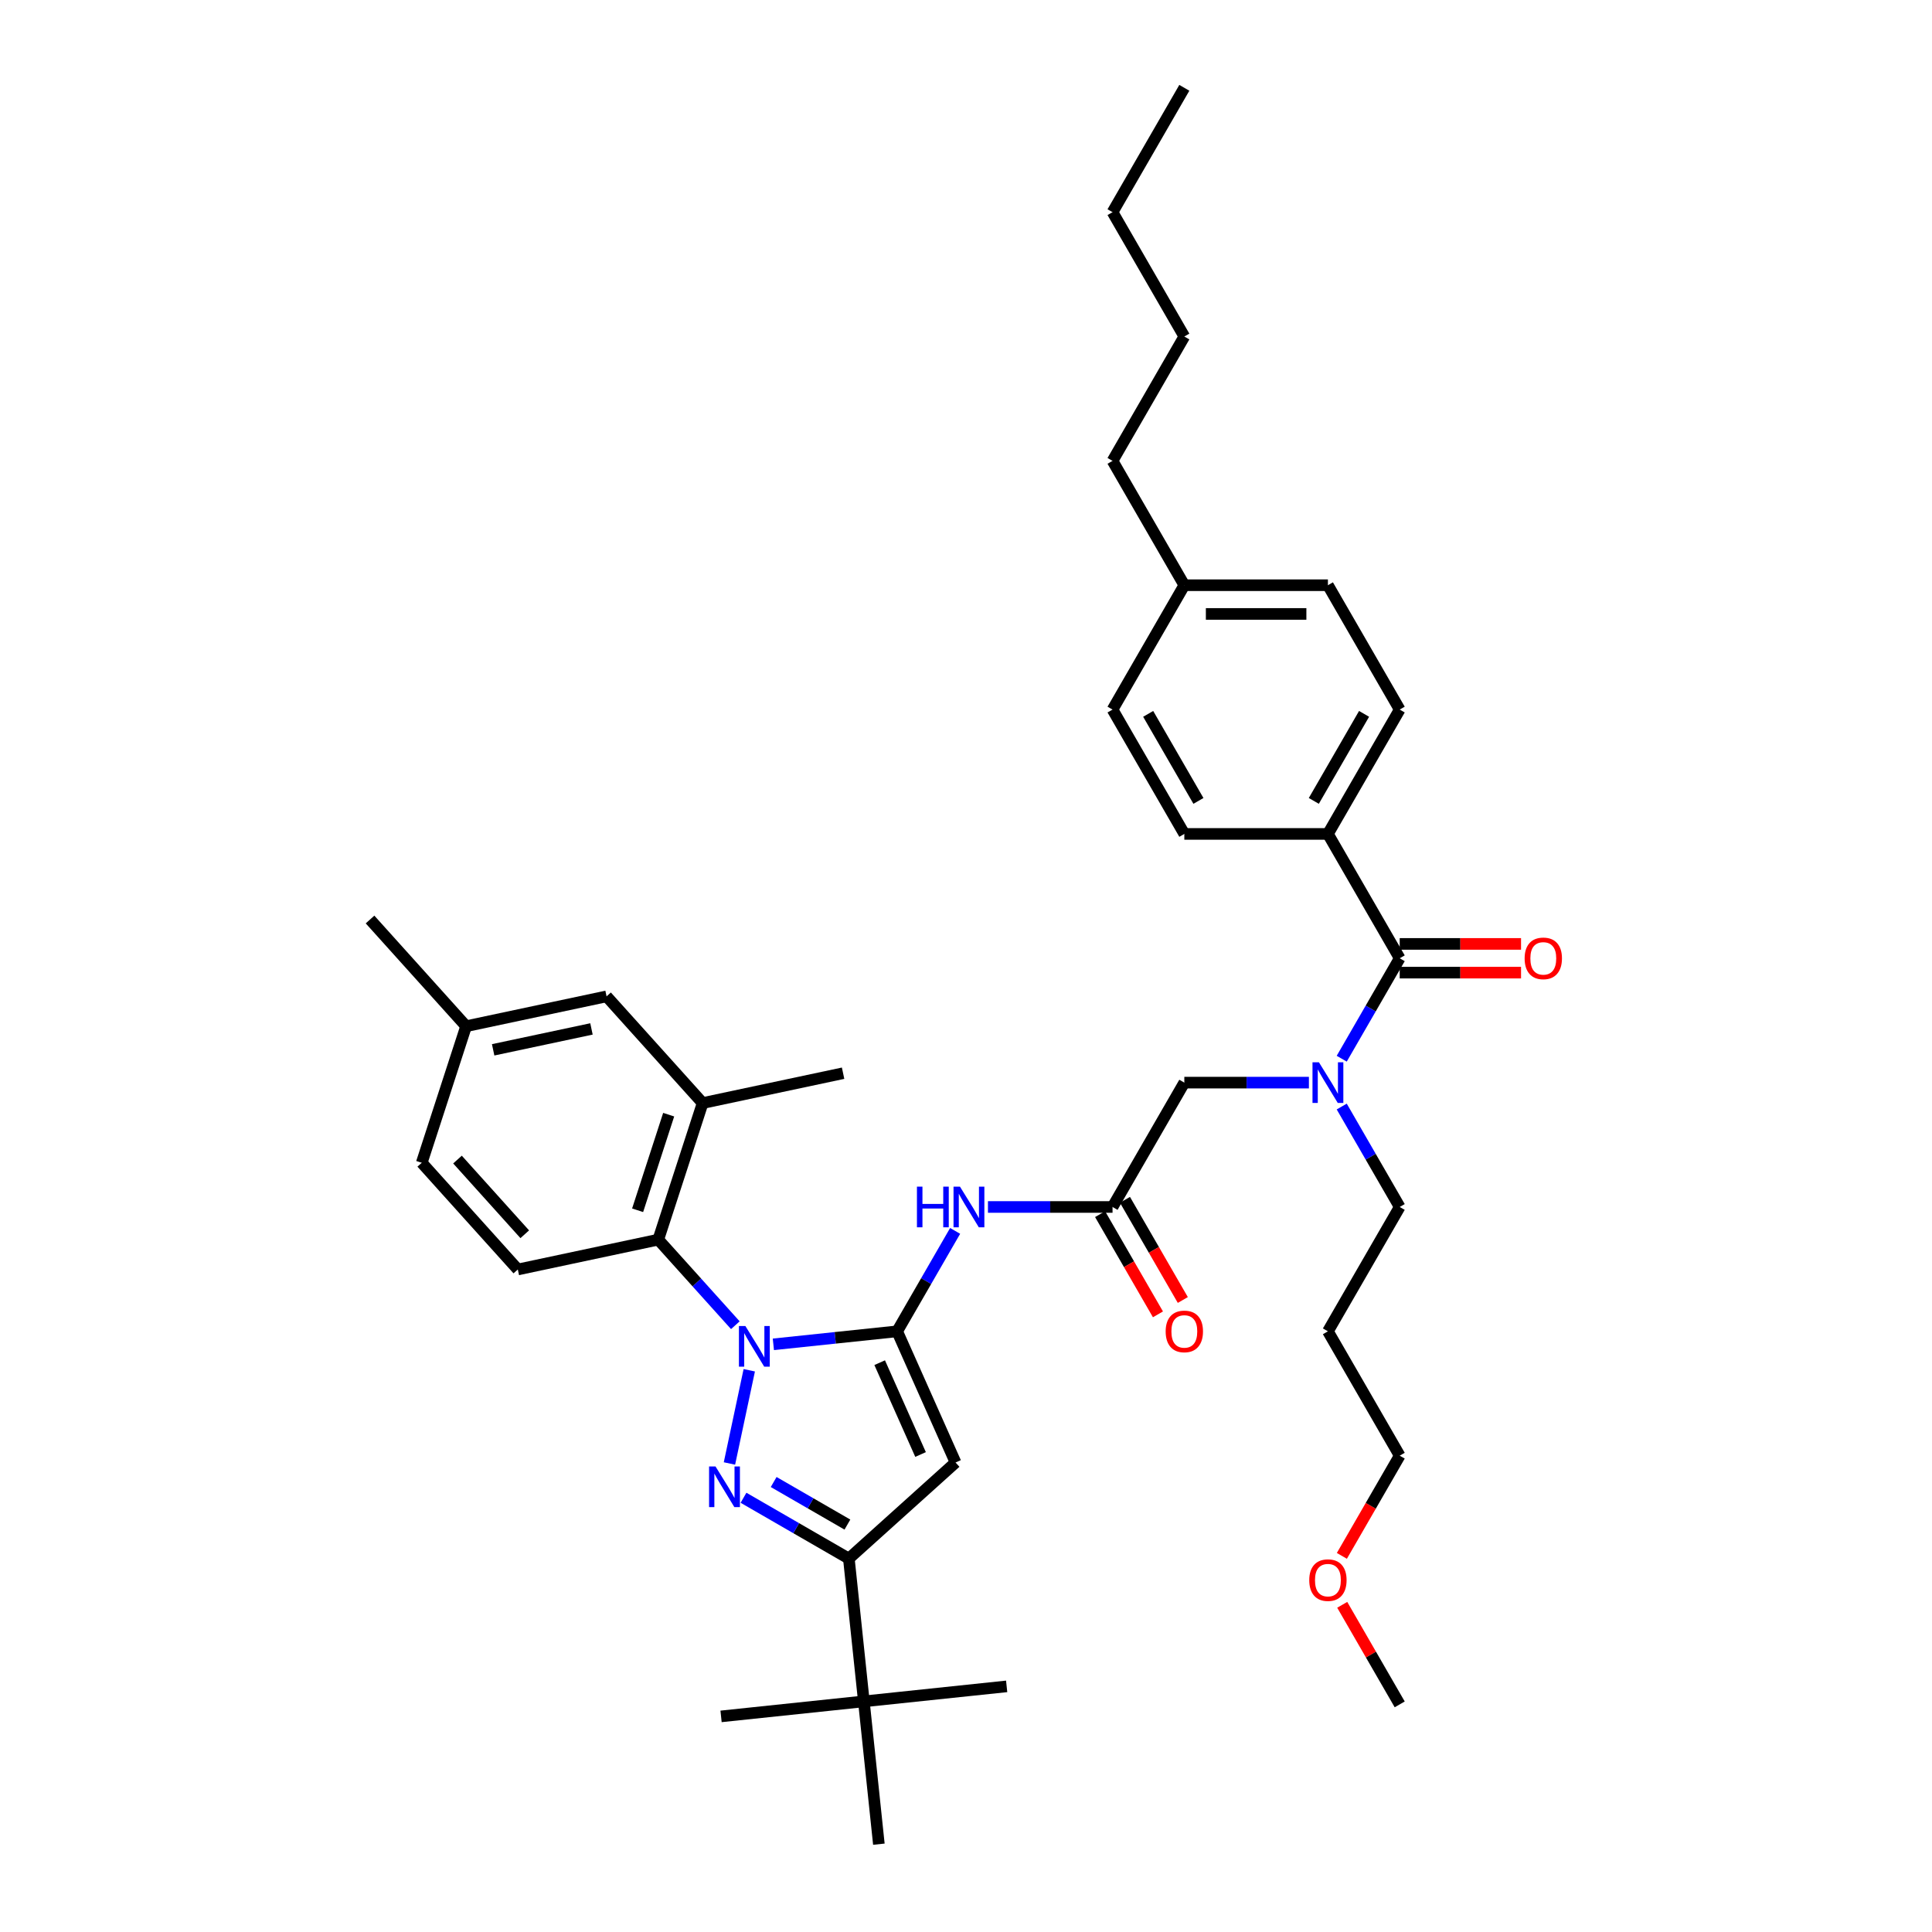 <?xml version='1.0' encoding='iso-8859-1'?>
<svg version='1.1' baseProfile='full'
              xmlns='http://www.w3.org/2000/svg'
                      xmlns:rdkit='http://www.rdkit.org/xml'
                      xmlns:xlink='http://www.w3.org/1999/xlink'
                  xml:space='preserve'
width='1000px' height='1000px' viewBox='0 0 1000 1000'>
<!-- END OF HEADER -->
<rect style='opacity:1.0;fill:#FFFFFF;stroke:none' width='1000' height='1000' x='0' y='0'> </rect>
<path class='bond-0' d='M 575.846,624.728 L 543.606,624.728' style='fill:none;fill-rule:evenodd;stroke:#000000;stroke-width:6px;stroke-linecap:butt;stroke-linejoin:miter;stroke-opacity:1' />
<path class='bond-0' d='M 543.606,624.728 L 511.365,624.728' style='fill:none;fill-rule:evenodd;stroke:#0000FF;stroke-width:6px;stroke-linecap:butt;stroke-linejoin:miter;stroke-opacity:1' />
<path class='bond-1' d='M 569.41,628.444 L 584.381,654.376' style='fill:none;fill-rule:evenodd;stroke:#000000;stroke-width:6px;stroke-linecap:butt;stroke-linejoin:miter;stroke-opacity:1' />
<path class='bond-1' d='M 584.381,654.376 L 599.353,680.307' style='fill:none;fill-rule:evenodd;stroke:#FF0000;stroke-width:6px;stroke-linecap:butt;stroke-linejoin:miter;stroke-opacity:1' />
<path class='bond-1' d='M 582.282,621.012 L 597.254,646.944' style='fill:none;fill-rule:evenodd;stroke:#000000;stroke-width:6px;stroke-linecap:butt;stroke-linejoin:miter;stroke-opacity:1' />
<path class='bond-1' d='M 597.254,646.944 L 612.226,672.875' style='fill:none;fill-rule:evenodd;stroke:#FF0000;stroke-width:6px;stroke-linecap:butt;stroke-linejoin:miter;stroke-opacity:1' />
<path class='bond-2' d='M 575.846,624.728 L 613.007,560.365' style='fill:none;fill-rule:evenodd;stroke:#000000;stroke-width:6px;stroke-linecap:butt;stroke-linejoin:miter;stroke-opacity:1' />
<path class='bond-3' d='M 613.007,560.365 L 645.247,560.365' style='fill:none;fill-rule:evenodd;stroke:#000000;stroke-width:6px;stroke-linecap:butt;stroke-linejoin:miter;stroke-opacity:1' />
<path class='bond-3' d='M 645.247,560.365 L 677.487,560.365' style='fill:none;fill-rule:evenodd;stroke:#0000FF;stroke-width:6px;stroke-linecap:butt;stroke-linejoin:miter;stroke-opacity:1' />
<path class='bond-4' d='M 494.377,637.11 L 479.371,663.101' style='fill:none;fill-rule:evenodd;stroke:#0000FF;stroke-width:6px;stroke-linecap:butt;stroke-linejoin:miter;stroke-opacity:1' />
<path class='bond-4' d='M 479.371,663.101 L 464.365,689.092' style='fill:none;fill-rule:evenodd;stroke:#000000;stroke-width:6px;stroke-linecap:butt;stroke-linejoin:miter;stroke-opacity:1' />
<path class='bond-5' d='M 694.476,547.983 L 709.482,521.992' style='fill:none;fill-rule:evenodd;stroke:#0000FF;stroke-width:6px;stroke-linecap:butt;stroke-linejoin:miter;stroke-opacity:1' />
<path class='bond-5' d='M 709.482,521.992 L 724.488,496.001' style='fill:none;fill-rule:evenodd;stroke:#000000;stroke-width:6px;stroke-linecap:butt;stroke-linejoin:miter;stroke-opacity:1' />
<path class='bond-6' d='M 694.476,572.746 L 709.482,598.737' style='fill:none;fill-rule:evenodd;stroke:#0000FF;stroke-width:6px;stroke-linecap:butt;stroke-linejoin:miter;stroke-opacity:1' />
<path class='bond-6' d='M 709.482,598.737 L 724.488,624.728' style='fill:none;fill-rule:evenodd;stroke:#000000;stroke-width:6px;stroke-linecap:butt;stroke-linejoin:miter;stroke-opacity:1' />
<path class='bond-7' d='M 380.611,685.932 L 360.666,663.781' style='fill:none;fill-rule:evenodd;stroke:#0000FF;stroke-width:6px;stroke-linecap:butt;stroke-linejoin:miter;stroke-opacity:1' />
<path class='bond-7' d='M 360.666,663.781 L 340.721,641.63' style='fill:none;fill-rule:evenodd;stroke:#000000;stroke-width:6px;stroke-linecap:butt;stroke-linejoin:miter;stroke-opacity:1' />
<path class='bond-8' d='M 400.291,695.827 L 432.328,692.459' style='fill:none;fill-rule:evenodd;stroke:#0000FF;stroke-width:6px;stroke-linecap:butt;stroke-linejoin:miter;stroke-opacity:1' />
<path class='bond-8' d='M 432.328,692.459 L 464.365,689.092' style='fill:none;fill-rule:evenodd;stroke:#000000;stroke-width:6px;stroke-linecap:butt;stroke-linejoin:miter;stroke-opacity:1' />
<path class='bond-9' d='M 387.819,709.243 L 377.563,757.492' style='fill:none;fill-rule:evenodd;stroke:#0000FF;stroke-width:6px;stroke-linecap:butt;stroke-linejoin:miter;stroke-opacity:1' />
<path class='bond-10' d='M 464.365,689.092 L 494.594,756.988' style='fill:none;fill-rule:evenodd;stroke:#000000;stroke-width:6px;stroke-linecap:butt;stroke-linejoin:miter;stroke-opacity:1' />
<path class='bond-10' d='M 455.32,705.322 L 476.48,752.849' style='fill:none;fill-rule:evenodd;stroke:#000000;stroke-width:6px;stroke-linecap:butt;stroke-linejoin:miter;stroke-opacity:1' />
<path class='bond-11' d='M 494.594,756.988 L 439.363,806.718' style='fill:none;fill-rule:evenodd;stroke:#000000;stroke-width:6px;stroke-linecap:butt;stroke-linejoin:miter;stroke-opacity:1' />
<path class='bond-12' d='M 439.363,806.718 L 447.131,880.632' style='fill:none;fill-rule:evenodd;stroke:#000000;stroke-width:6px;stroke-linecap:butt;stroke-linejoin:miter;stroke-opacity:1' />
<path class='bond-13' d='M 439.363,806.718 L 412.101,790.978' style='fill:none;fill-rule:evenodd;stroke:#000000;stroke-width:6px;stroke-linecap:butt;stroke-linejoin:miter;stroke-opacity:1' />
<path class='bond-13' d='M 412.101,790.978 L 384.839,775.239' style='fill:none;fill-rule:evenodd;stroke:#0000FF;stroke-width:6px;stroke-linecap:butt;stroke-linejoin:miter;stroke-opacity:1' />
<path class='bond-13' d='M 438.616,789.123 L 419.533,778.106' style='fill:none;fill-rule:evenodd;stroke:#000000;stroke-width:6px;stroke-linecap:butt;stroke-linejoin:miter;stroke-opacity:1' />
<path class='bond-13' d='M 419.533,778.106 L 400.45,767.088' style='fill:none;fill-rule:evenodd;stroke:#0000FF;stroke-width:6px;stroke-linecap:butt;stroke-linejoin:miter;stroke-opacity:1' />
<path class='bond-14' d='M 687.327,431.637 L 724.488,367.273' style='fill:none;fill-rule:evenodd;stroke:#000000;stroke-width:6px;stroke-linecap:butt;stroke-linejoin:miter;stroke-opacity:1' />
<path class='bond-14' d='M 680.029,414.55 L 706.041,369.496' style='fill:none;fill-rule:evenodd;stroke:#000000;stroke-width:6px;stroke-linecap:butt;stroke-linejoin:miter;stroke-opacity:1' />
<path class='bond-15' d='M 687.327,431.637 L 613.007,431.637' style='fill:none;fill-rule:evenodd;stroke:#000000;stroke-width:6px;stroke-linecap:butt;stroke-linejoin:miter;stroke-opacity:1' />
<path class='bond-16' d='M 687.327,431.637 L 724.488,496.001' style='fill:none;fill-rule:evenodd;stroke:#000000;stroke-width:6px;stroke-linecap:butt;stroke-linejoin:miter;stroke-opacity:1' />
<path class='bond-17' d='M 724.488,503.433 L 755.888,503.433' style='fill:none;fill-rule:evenodd;stroke:#000000;stroke-width:6px;stroke-linecap:butt;stroke-linejoin:miter;stroke-opacity:1' />
<path class='bond-17' d='M 755.888,503.433 L 787.289,503.433' style='fill:none;fill-rule:evenodd;stroke:#FF0000;stroke-width:6px;stroke-linecap:butt;stroke-linejoin:miter;stroke-opacity:1' />
<path class='bond-17' d='M 724.488,488.569 L 755.888,488.569' style='fill:none;fill-rule:evenodd;stroke:#000000;stroke-width:6px;stroke-linecap:butt;stroke-linejoin:miter;stroke-opacity:1' />
<path class='bond-17' d='M 755.888,488.569 L 787.289,488.569' style='fill:none;fill-rule:evenodd;stroke:#FF0000;stroke-width:6px;stroke-linecap:butt;stroke-linejoin:miter;stroke-opacity:1' />
<path class='bond-18' d='M 724.488,367.273 L 687.327,302.91' style='fill:none;fill-rule:evenodd;stroke:#000000;stroke-width:6px;stroke-linecap:butt;stroke-linejoin:miter;stroke-opacity:1' />
<path class='bond-19' d='M 613.007,431.637 L 575.846,367.273' style='fill:none;fill-rule:evenodd;stroke:#000000;stroke-width:6px;stroke-linecap:butt;stroke-linejoin:miter;stroke-opacity:1' />
<path class='bond-19' d='M 620.305,414.55 L 594.293,369.496' style='fill:none;fill-rule:evenodd;stroke:#000000;stroke-width:6px;stroke-linecap:butt;stroke-linejoin:miter;stroke-opacity:1' />
<path class='bond-20' d='M 687.327,302.91 L 613.007,302.91' style='fill:none;fill-rule:evenodd;stroke:#000000;stroke-width:6px;stroke-linecap:butt;stroke-linejoin:miter;stroke-opacity:1' />
<path class='bond-20' d='M 676.179,317.774 L 624.155,317.774' style='fill:none;fill-rule:evenodd;stroke:#000000;stroke-width:6px;stroke-linecap:butt;stroke-linejoin:miter;stroke-opacity:1' />
<path class='bond-21' d='M 575.846,367.273 L 613.007,302.91' style='fill:none;fill-rule:evenodd;stroke:#000000;stroke-width:6px;stroke-linecap:butt;stroke-linejoin:miter;stroke-opacity:1' />
<path class='bond-22' d='M 613.007,302.91 L 575.846,238.546' style='fill:none;fill-rule:evenodd;stroke:#000000;stroke-width:6px;stroke-linecap:butt;stroke-linejoin:miter;stroke-opacity:1' />
<path class='bond-23' d='M 687.327,689.092 L 724.488,624.728' style='fill:none;fill-rule:evenodd;stroke:#000000;stroke-width:6px;stroke-linecap:butt;stroke-linejoin:miter;stroke-opacity:1' />
<path class='bond-24' d='M 687.327,689.092 L 724.488,753.456' style='fill:none;fill-rule:evenodd;stroke:#000000;stroke-width:6px;stroke-linecap:butt;stroke-linejoin:miter;stroke-opacity:1' />
<path class='bond-25' d='M 694.545,805.319 L 709.516,779.387' style='fill:none;fill-rule:evenodd;stroke:#FF0000;stroke-width:6px;stroke-linecap:butt;stroke-linejoin:miter;stroke-opacity:1' />
<path class='bond-25' d='M 709.516,779.387 L 724.488,753.456' style='fill:none;fill-rule:evenodd;stroke:#000000;stroke-width:6px;stroke-linecap:butt;stroke-linejoin:miter;stroke-opacity:1' />
<path class='bond-26' d='M 694.734,830.647 L 709.611,856.415' style='fill:none;fill-rule:evenodd;stroke:#FF0000;stroke-width:6px;stroke-linecap:butt;stroke-linejoin:miter;stroke-opacity:1' />
<path class='bond-26' d='M 709.611,856.415 L 724.488,882.183' style='fill:none;fill-rule:evenodd;stroke:#000000;stroke-width:6px;stroke-linecap:butt;stroke-linejoin:miter;stroke-opacity:1' />
<path class='bond-27' d='M 340.721,641.63 L 363.687,570.946' style='fill:none;fill-rule:evenodd;stroke:#000000;stroke-width:6px;stroke-linecap:butt;stroke-linejoin:miter;stroke-opacity:1' />
<path class='bond-27' d='M 330.029,626.434 L 346.105,576.955' style='fill:none;fill-rule:evenodd;stroke:#000000;stroke-width:6px;stroke-linecap:butt;stroke-linejoin:miter;stroke-opacity:1' />
<path class='bond-28' d='M 340.721,641.63 L 268.024,657.082' style='fill:none;fill-rule:evenodd;stroke:#000000;stroke-width:6px;stroke-linecap:butt;stroke-linejoin:miter;stroke-opacity:1' />
<path class='bond-29' d='M 363.687,570.946 L 313.957,515.715' style='fill:none;fill-rule:evenodd;stroke:#000000;stroke-width:6px;stroke-linecap:butt;stroke-linejoin:miter;stroke-opacity:1' />
<path class='bond-30' d='M 363.687,570.946 L 436.384,555.494' style='fill:none;fill-rule:evenodd;stroke:#000000;stroke-width:6px;stroke-linecap:butt;stroke-linejoin:miter;stroke-opacity:1' />
<path class='bond-31' d='M 447.131,880.632 L 373.218,888.4' style='fill:none;fill-rule:evenodd;stroke:#000000;stroke-width:6px;stroke-linecap:butt;stroke-linejoin:miter;stroke-opacity:1' />
<path class='bond-32' d='M 447.131,880.632 L 521.045,872.863' style='fill:none;fill-rule:evenodd;stroke:#000000;stroke-width:6px;stroke-linecap:butt;stroke-linejoin:miter;stroke-opacity:1' />
<path class='bond-33' d='M 447.131,880.632 L 454.9,954.545' style='fill:none;fill-rule:evenodd;stroke:#000000;stroke-width:6px;stroke-linecap:butt;stroke-linejoin:miter;stroke-opacity:1' />
<path class='bond-34' d='M 268.024,657.082 L 218.294,601.851' style='fill:none;fill-rule:evenodd;stroke:#000000;stroke-width:6px;stroke-linecap:butt;stroke-linejoin:miter;stroke-opacity:1' />
<path class='bond-34' d='M 271.611,638.851 L 236.799,600.189' style='fill:none;fill-rule:evenodd;stroke:#000000;stroke-width:6px;stroke-linecap:butt;stroke-linejoin:miter;stroke-opacity:1' />
<path class='bond-35' d='M 313.957,515.715 L 241.26,531.167' style='fill:none;fill-rule:evenodd;stroke:#000000;stroke-width:6px;stroke-linecap:butt;stroke-linejoin:miter;stroke-opacity:1' />
<path class='bond-35' d='M 306.143,532.572 L 255.255,543.389' style='fill:none;fill-rule:evenodd;stroke:#000000;stroke-width:6px;stroke-linecap:butt;stroke-linejoin:miter;stroke-opacity:1' />
<path class='bond-36' d='M 218.294,601.851 L 241.26,531.167' style='fill:none;fill-rule:evenodd;stroke:#000000;stroke-width:6px;stroke-linecap:butt;stroke-linejoin:miter;stroke-opacity:1' />
<path class='bond-37' d='M 241.26,531.167 L 191.53,475.936' style='fill:none;fill-rule:evenodd;stroke:#000000;stroke-width:6px;stroke-linecap:butt;stroke-linejoin:miter;stroke-opacity:1' />
<path class='bond-38' d='M 575.846,238.546 L 613.007,174.182' style='fill:none;fill-rule:evenodd;stroke:#000000;stroke-width:6px;stroke-linecap:butt;stroke-linejoin:miter;stroke-opacity:1' />
<path class='bond-39' d='M 613.007,174.182 L 575.846,109.818' style='fill:none;fill-rule:evenodd;stroke:#000000;stroke-width:6px;stroke-linecap:butt;stroke-linejoin:miter;stroke-opacity:1' />
<path class='bond-40' d='M 575.846,109.818 L 613.007,45.455' style='fill:none;fill-rule:evenodd;stroke:#000000;stroke-width:6px;stroke-linecap:butt;stroke-linejoin:miter;stroke-opacity:1' />
<path  class='atom-1' d='M 603.345 689.152
Q 603.345 684.098, 605.842 681.274
Q 608.339 678.449, 613.007 678.449
Q 617.674 678.449, 620.171 681.274
Q 622.668 684.098, 622.668 689.152
Q 622.668 694.265, 620.141 697.178
Q 617.614 700.062, 613.007 700.062
Q 608.369 700.062, 605.842 697.178
Q 603.345 694.295, 603.345 689.152
M 613.007 697.684
Q 616.217 697.684, 617.941 695.543
Q 619.695 693.373, 619.695 689.152
Q 619.695 685.019, 617.941 682.938
Q 616.217 680.828, 613.007 680.828
Q 609.796 680.828, 608.042 682.909
Q 606.318 684.99, 606.318 689.152
Q 606.318 693.403, 608.042 695.543
Q 609.796 697.684, 613.007 697.684
' fill='#FF0000'/>
<path  class='atom-3' d='M 474.606 614.205
L 477.46 614.205
L 477.46 623.153
L 488.222 623.153
L 488.222 614.205
L 491.076 614.205
L 491.076 635.252
L 488.222 635.252
L 488.222 625.531
L 477.46 625.531
L 477.46 635.252
L 474.606 635.252
L 474.606 614.205
' fill='#0000FF'/>
<path  class='atom-3' d='M 496.873 614.205
L 503.77 625.353
Q 504.453 626.453, 505.553 628.444
Q 506.653 630.436, 506.713 630.555
L 506.713 614.205
L 509.507 614.205
L 509.507 635.252
L 506.624 635.252
L 499.221 623.064
Q 498.359 621.637, 497.438 620.002
Q 496.546 618.367, 496.278 617.861
L 496.278 635.252
L 493.543 635.252
L 493.543 614.205
L 496.873 614.205
' fill='#0000FF'/>
<path  class='atom-4' d='M 682.675 549.841
L 689.572 560.989
Q 690.256 562.089, 691.356 564.081
Q 692.456 566.072, 692.515 566.191
L 692.515 549.841
L 695.309 549.841
L 695.309 570.888
L 692.426 570.888
L 685.023 558.7
Q 684.161 557.273, 683.24 555.638
Q 682.348 554.003, 682.08 553.497
L 682.08 570.888
L 679.345 570.888
L 679.345 549.841
L 682.675 549.841
' fill='#0000FF'/>
<path  class='atom-5' d='M 385.799 686.337
L 392.696 697.485
Q 393.379 698.585, 394.479 700.577
Q 395.579 702.569, 395.639 702.688
L 395.639 686.337
L 398.433 686.337
L 398.433 707.385
L 395.549 707.385
L 388.147 695.196
Q 387.285 693.769, 386.363 692.134
Q 385.472 690.499, 385.204 689.994
L 385.204 707.385
L 382.469 707.385
L 382.469 686.337
L 385.799 686.337
' fill='#0000FF'/>
<path  class='atom-9' d='M 370.346 759.034
L 377.243 770.182
Q 377.927 771.282, 379.027 773.274
Q 380.127 775.265, 380.186 775.384
L 380.186 759.034
L 382.981 759.034
L 382.981 780.081
L 380.097 780.081
L 372.695 767.893
Q 371.833 766.466, 370.911 764.831
Q 370.019 763.196, 369.752 762.69
L 369.752 780.081
L 367.017 780.081
L 367.017 759.034
L 370.346 759.034
' fill='#0000FF'/>
<path  class='atom-12' d='M 789.147 496.06
Q 789.147 491.006, 791.644 488.182
Q 794.141 485.358, 798.809 485.358
Q 803.476 485.358, 805.973 488.182
Q 808.47 491.006, 808.47 496.06
Q 808.47 501.174, 805.943 504.087
Q 803.417 506.971, 798.809 506.971
Q 794.171 506.971, 791.644 504.087
Q 789.147 501.203, 789.147 496.06
M 798.809 504.592
Q 802.019 504.592, 803.744 502.452
Q 805.498 500.282, 805.498 496.06
Q 805.498 491.928, 803.744 489.847
Q 802.019 487.736, 798.809 487.736
Q 795.598 487.736, 793.844 489.817
Q 792.12 491.898, 792.12 496.06
Q 792.12 500.311, 793.844 502.452
Q 795.598 504.592, 798.809 504.592
' fill='#FF0000'/>
<path  class='atom-19' d='M 677.666 817.879
Q 677.666 812.825, 680.163 810.001
Q 682.66 807.177, 687.327 807.177
Q 691.995 807.177, 694.492 810.001
Q 696.989 812.825, 696.989 817.879
Q 696.989 822.992, 694.462 825.906
Q 691.935 828.789, 687.327 828.789
Q 682.69 828.789, 680.163 825.906
Q 677.666 823.022, 677.666 817.879
M 687.327 826.411
Q 690.538 826.411, 692.262 824.271
Q 694.016 822.101, 694.016 817.879
Q 694.016 813.747, 692.262 811.666
Q 690.538 809.555, 687.327 809.555
Q 684.117 809.555, 682.363 811.636
Q 680.639 813.717, 680.639 817.879
Q 680.639 822.13, 682.363 824.271
Q 684.117 826.411, 687.327 826.411
' fill='#FF0000'/>
</svg>
